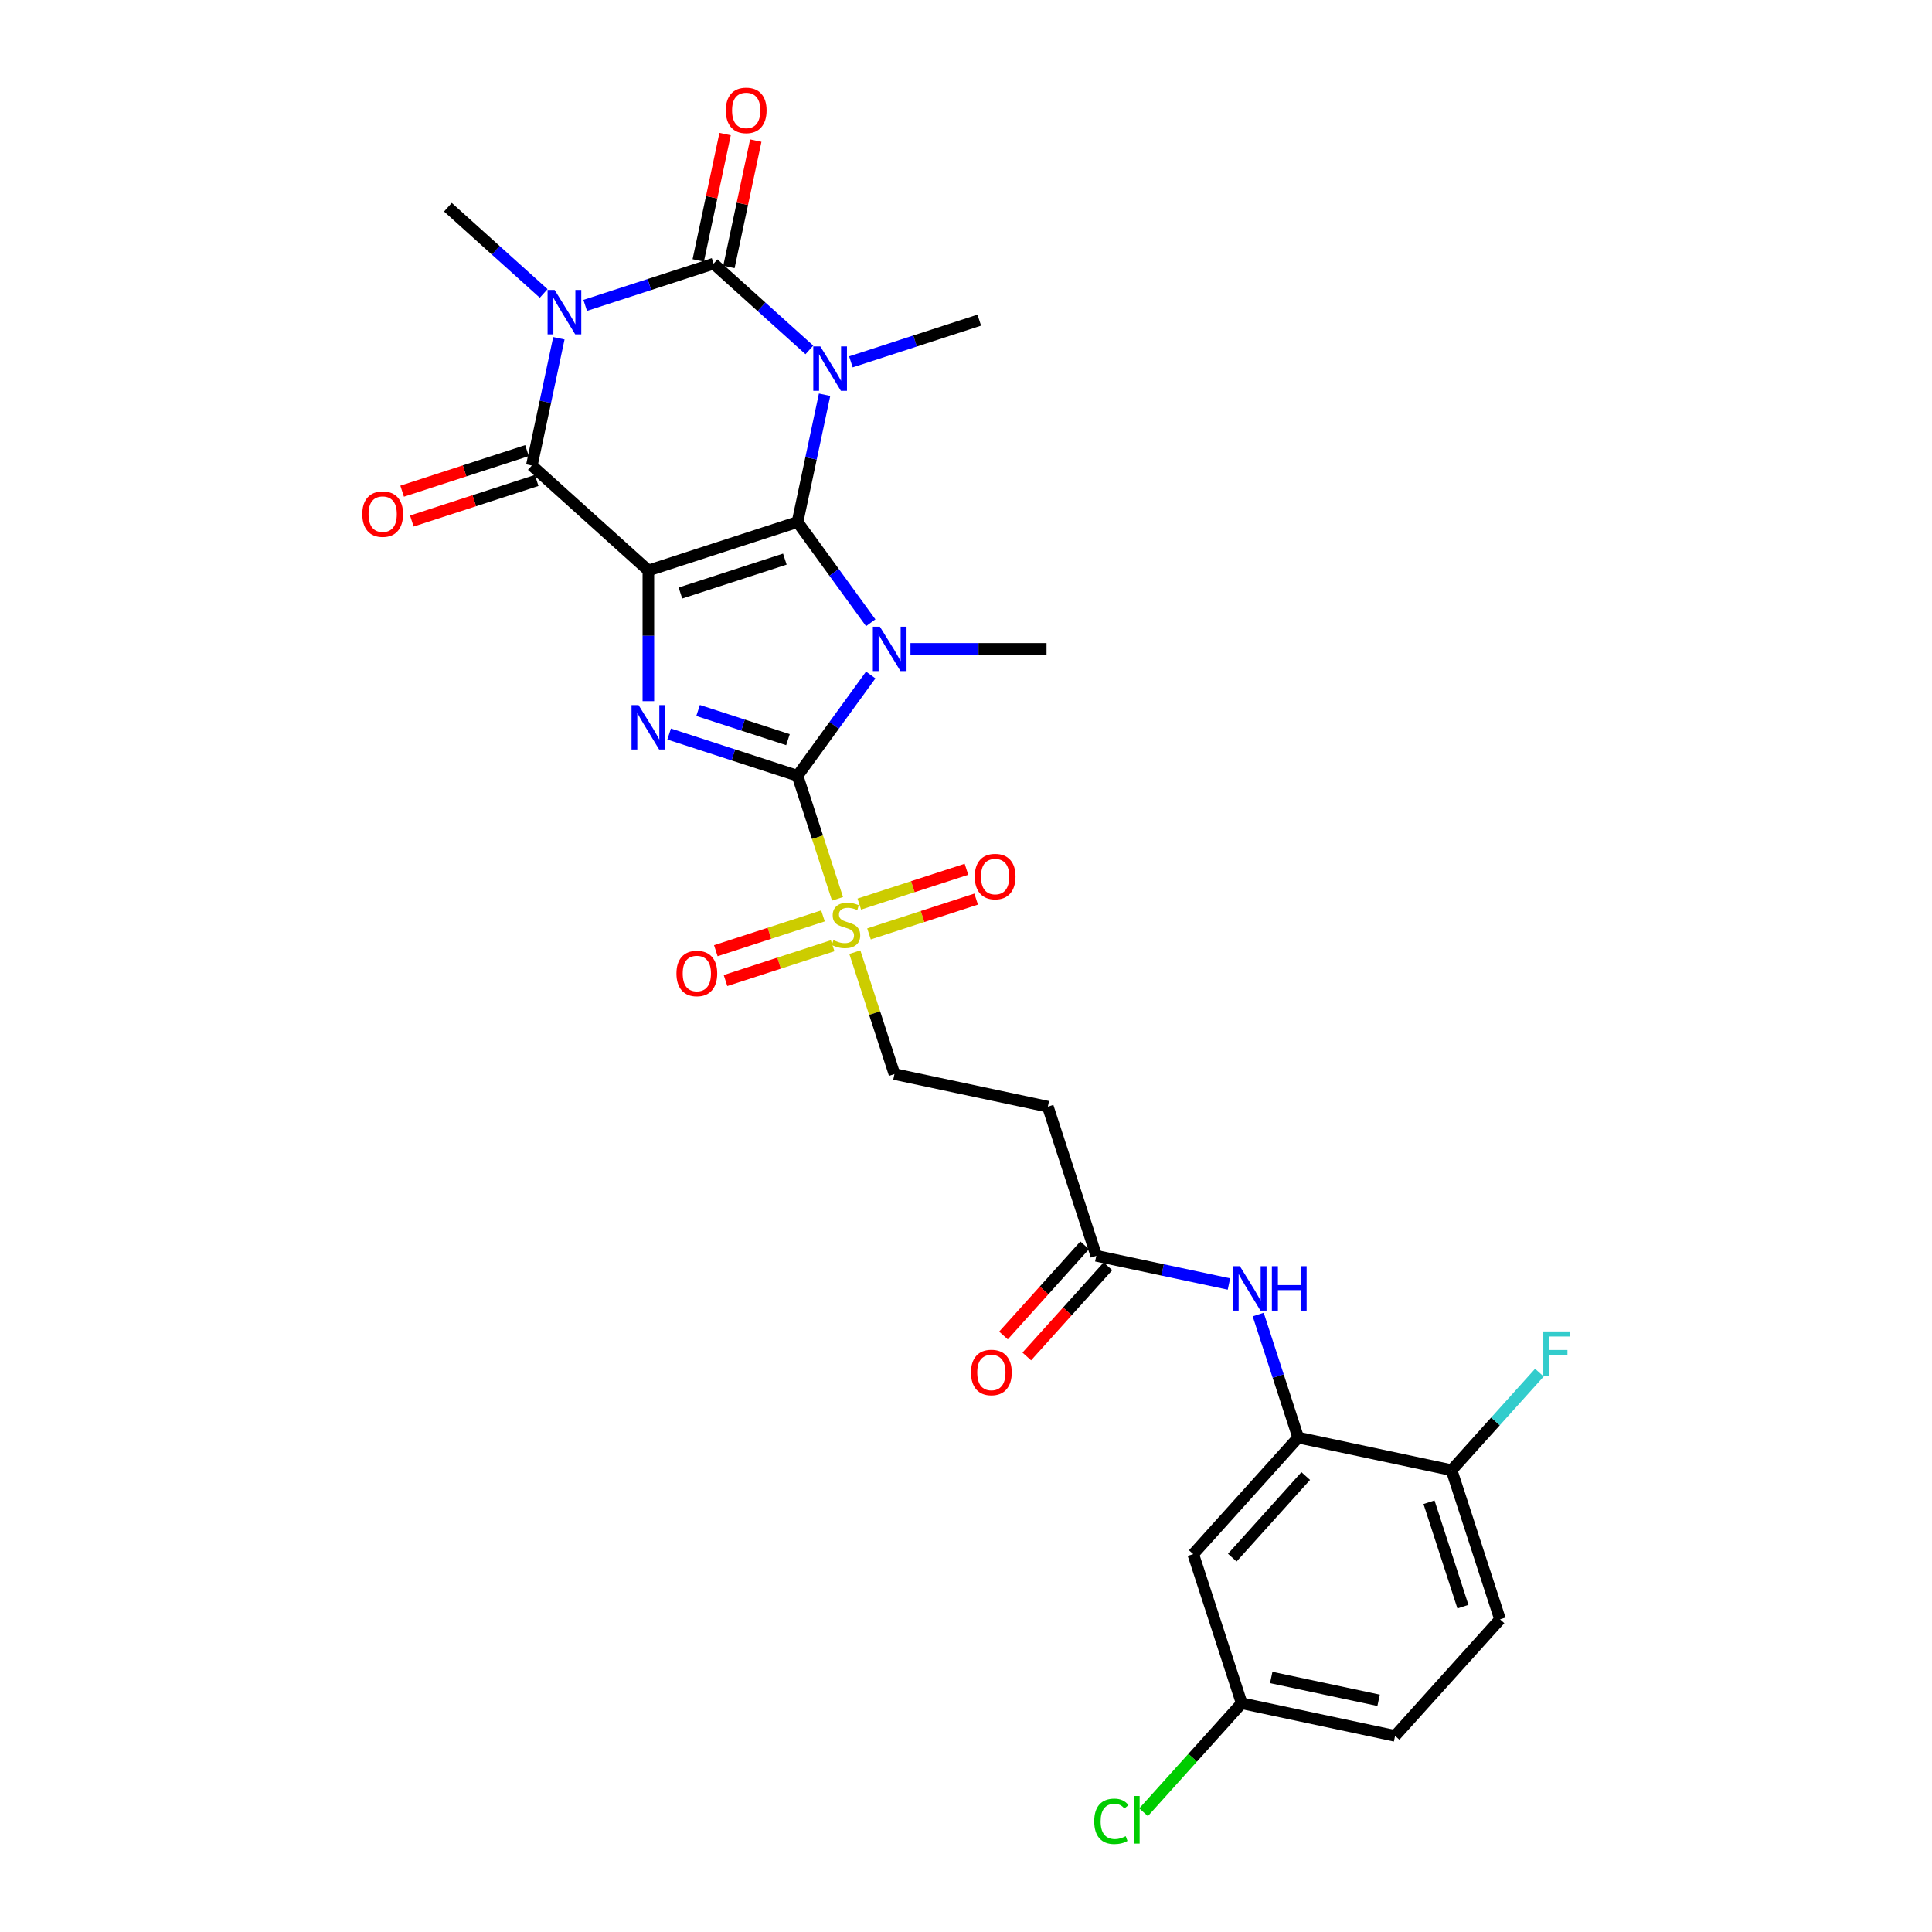 <?xml version='1.0' encoding='iso-8859-1'?>
<svg version='1.1' baseProfile='full'
              xmlns='http://www.w3.org/2000/svg'
                      xmlns:rdkit='http://www.rdkit.org/xml'
                      xmlns:xlink='http://www.w3.org/1999/xlink'
                  xml:space='preserve'
width='1000px' height='1000px' viewBox='0 0 1000 1000'>
<!-- END OF HEADER -->
<rect style='opacity:1.0;fill:#FFFFFF;stroke:none' width='1000' height='1000' x='0' y='0'> </rect>
<path class='bond-0' d='M 412.797,270.192 L 335.597,295.275' style='fill:none;fill-rule:evenodd;stroke:#000000;stroke-width:6px;stroke-linecap:butt;stroke-linejoin:miter;stroke-opacity:1' />
<path class='bond-0' d='M 406.234,289.394 L 352.194,306.953' style='fill:none;fill-rule:evenodd;stroke:#000000;stroke-width:6px;stroke-linecap:butt;stroke-linejoin:miter;stroke-opacity:1' />
<path class='bond-1' d='M 412.797,270.192 L 431.74,296.265' style='fill:none;fill-rule:evenodd;stroke:#000000;stroke-width:6px;stroke-linecap:butt;stroke-linejoin:miter;stroke-opacity:1' />
<path class='bond-1' d='M 431.74,296.265 L 450.684,322.338' style='fill:none;fill-rule:evenodd;stroke:#0000FF;stroke-width:6px;stroke-linecap:butt;stroke-linejoin:miter;stroke-opacity:1' />
<path class='bond-2' d='M 412.797,270.192 L 419.798,237.254' style='fill:none;fill-rule:evenodd;stroke:#000000;stroke-width:6px;stroke-linecap:butt;stroke-linejoin:miter;stroke-opacity:1' />
<path class='bond-2' d='M 419.798,237.254 L 426.799,204.316' style='fill:none;fill-rule:evenodd;stroke:#0000FF;stroke-width:6px;stroke-linecap:butt;stroke-linejoin:miter;stroke-opacity:1' />
<path class='bond-6' d='M 335.597,295.275 L 335.597,329.1' style='fill:none;fill-rule:evenodd;stroke:#000000;stroke-width:6px;stroke-linecap:butt;stroke-linejoin:miter;stroke-opacity:1' />
<path class='bond-6' d='M 335.597,329.1 L 335.597,362.925' style='fill:none;fill-rule:evenodd;stroke:#0000FF;stroke-width:6px;stroke-linecap:butt;stroke-linejoin:miter;stroke-opacity:1' />
<path class='bond-7' d='M 335.597,295.275 L 275.274,240.96' style='fill:none;fill-rule:evenodd;stroke:#000000;stroke-width:6px;stroke-linecap:butt;stroke-linejoin:miter;stroke-opacity:1' />
<path class='bond-3' d='M 450.684,349.385 L 431.74,375.459' style='fill:none;fill-rule:evenodd;stroke:#0000FF;stroke-width:6px;stroke-linecap:butt;stroke-linejoin:miter;stroke-opacity:1' />
<path class='bond-3' d='M 431.74,375.459 L 412.797,401.532' style='fill:none;fill-rule:evenodd;stroke:#000000;stroke-width:6px;stroke-linecap:butt;stroke-linejoin:miter;stroke-opacity:1' />
<path class='bond-21' d='M 471.256,335.862 L 506.469,335.862' style='fill:none;fill-rule:evenodd;stroke:#0000FF;stroke-width:6px;stroke-linecap:butt;stroke-linejoin:miter;stroke-opacity:1' />
<path class='bond-21' d='M 506.469,335.862 L 541.682,335.862' style='fill:none;fill-rule:evenodd;stroke:#000000;stroke-width:6px;stroke-linecap:butt;stroke-linejoin:miter;stroke-opacity:1' />
<path class='bond-4' d='M 418.926,181.116 L 394.138,158.797' style='fill:none;fill-rule:evenodd;stroke:#0000FF;stroke-width:6px;stroke-linecap:butt;stroke-linejoin:miter;stroke-opacity:1' />
<path class='bond-4' d='M 394.138,158.797 L 369.35,136.477' style='fill:none;fill-rule:evenodd;stroke:#000000;stroke-width:6px;stroke-linecap:butt;stroke-linejoin:miter;stroke-opacity:1' />
<path class='bond-20' d='M 440.421,187.301 L 473.647,176.505' style='fill:none;fill-rule:evenodd;stroke:#0000FF;stroke-width:6px;stroke-linecap:butt;stroke-linejoin:miter;stroke-opacity:1' />
<path class='bond-20' d='M 473.647,176.505 L 506.873,165.709' style='fill:none;fill-rule:evenodd;stroke:#000000;stroke-width:6px;stroke-linecap:butt;stroke-linejoin:miter;stroke-opacity:1' />
<path class='bond-8' d='M 412.797,401.532 L 423.147,433.386' style='fill:none;fill-rule:evenodd;stroke:#000000;stroke-width:6px;stroke-linecap:butt;stroke-linejoin:miter;stroke-opacity:1' />
<path class='bond-8' d='M 423.147,433.386 L 433.497,465.241' style='fill:none;fill-rule:evenodd;stroke:#CCCC00;stroke-width:6px;stroke-linecap:butt;stroke-linejoin:miter;stroke-opacity:1' />
<path class='bond-30' d='M 412.797,401.532 L 379.57,390.736' style='fill:none;fill-rule:evenodd;stroke:#000000;stroke-width:6px;stroke-linecap:butt;stroke-linejoin:miter;stroke-opacity:1' />
<path class='bond-30' d='M 379.57,390.736 L 346.344,379.94' style='fill:none;fill-rule:evenodd;stroke:#0000FF;stroke-width:6px;stroke-linecap:butt;stroke-linejoin:miter;stroke-opacity:1' />
<path class='bond-30' d='M 407.846,382.853 L 384.587,375.296' style='fill:none;fill-rule:evenodd;stroke:#000000;stroke-width:6px;stroke-linecap:butt;stroke-linejoin:miter;stroke-opacity:1' />
<path class='bond-30' d='M 384.587,375.296 L 361.329,367.739' style='fill:none;fill-rule:evenodd;stroke:#0000FF;stroke-width:6px;stroke-linecap:butt;stroke-linejoin:miter;stroke-opacity:1' />
<path class='bond-5' d='M 369.35,136.477 L 336.124,147.273' style='fill:none;fill-rule:evenodd;stroke:#000000;stroke-width:6px;stroke-linecap:butt;stroke-linejoin:miter;stroke-opacity:1' />
<path class='bond-5' d='M 336.124,147.273 L 302.898,158.069' style='fill:none;fill-rule:evenodd;stroke:#0000FF;stroke-width:6px;stroke-linecap:butt;stroke-linejoin:miter;stroke-opacity:1' />
<path class='bond-13' d='M 377.29,138.165 L 384.24,105.471' style='fill:none;fill-rule:evenodd;stroke:#000000;stroke-width:6px;stroke-linecap:butt;stroke-linejoin:miter;stroke-opacity:1' />
<path class='bond-13' d='M 384.24,105.471 L 391.189,72.777' style='fill:none;fill-rule:evenodd;stroke:#FF0000;stroke-width:6px;stroke-linecap:butt;stroke-linejoin:miter;stroke-opacity:1' />
<path class='bond-13' d='M 361.41,134.79 L 368.36,102.096' style='fill:none;fill-rule:evenodd;stroke:#000000;stroke-width:6px;stroke-linecap:butt;stroke-linejoin:miter;stroke-opacity:1' />
<path class='bond-13' d='M 368.36,102.096 L 375.309,69.401' style='fill:none;fill-rule:evenodd;stroke:#FF0000;stroke-width:6px;stroke-linecap:butt;stroke-linejoin:miter;stroke-opacity:1' />
<path class='bond-23' d='M 281.403,151.884 L 256.615,129.565' style='fill:none;fill-rule:evenodd;stroke:#0000FF;stroke-width:6px;stroke-linecap:butt;stroke-linejoin:miter;stroke-opacity:1' />
<path class='bond-23' d='M 256.615,129.565 L 231.827,107.246' style='fill:none;fill-rule:evenodd;stroke:#000000;stroke-width:6px;stroke-linecap:butt;stroke-linejoin:miter;stroke-opacity:1' />
<path class='bond-29' d='M 289.276,175.085 L 282.275,208.022' style='fill:none;fill-rule:evenodd;stroke:#0000FF;stroke-width:6px;stroke-linecap:butt;stroke-linejoin:miter;stroke-opacity:1' />
<path class='bond-29' d='M 282.275,208.022 L 275.274,240.96' style='fill:none;fill-rule:evenodd;stroke:#000000;stroke-width:6px;stroke-linecap:butt;stroke-linejoin:miter;stroke-opacity:1' />
<path class='bond-16' d='M 272.765,233.24 L 240.456,243.738' style='fill:none;fill-rule:evenodd;stroke:#000000;stroke-width:6px;stroke-linecap:butt;stroke-linejoin:miter;stroke-opacity:1' />
<path class='bond-16' d='M 240.456,243.738 L 208.147,254.236' style='fill:none;fill-rule:evenodd;stroke:#FF0000;stroke-width:6px;stroke-linecap:butt;stroke-linejoin:miter;stroke-opacity:1' />
<path class='bond-16' d='M 277.782,248.68 L 245.473,259.178' style='fill:none;fill-rule:evenodd;stroke:#000000;stroke-width:6px;stroke-linecap:butt;stroke-linejoin:miter;stroke-opacity:1' />
<path class='bond-16' d='M 245.473,259.178 L 213.164,269.676' style='fill:none;fill-rule:evenodd;stroke:#FF0000;stroke-width:6px;stroke-linecap:butt;stroke-linejoin:miter;stroke-opacity:1' />
<path class='bond-12' d='M 442.464,492.84 L 452.714,524.386' style='fill:none;fill-rule:evenodd;stroke:#CCCC00;stroke-width:6px;stroke-linecap:butt;stroke-linejoin:miter;stroke-opacity:1' />
<path class='bond-12' d='M 452.714,524.386 L 462.964,555.932' style='fill:none;fill-rule:evenodd;stroke:#000000;stroke-width:6px;stroke-linecap:butt;stroke-linejoin:miter;stroke-opacity:1' />
<path class='bond-17' d='M 449.789,483.398 L 477.521,474.387' style='fill:none;fill-rule:evenodd;stroke:#CCCC00;stroke-width:6px;stroke-linecap:butt;stroke-linejoin:miter;stroke-opacity:1' />
<path class='bond-17' d='M 477.521,474.387 L 505.254,465.376' style='fill:none;fill-rule:evenodd;stroke:#FF0000;stroke-width:6px;stroke-linecap:butt;stroke-linejoin:miter;stroke-opacity:1' />
<path class='bond-17' d='M 444.772,467.958 L 472.505,458.947' style='fill:none;fill-rule:evenodd;stroke:#CCCC00;stroke-width:6px;stroke-linecap:butt;stroke-linejoin:miter;stroke-opacity:1' />
<path class='bond-17' d='M 472.505,458.947 L 500.237,449.936' style='fill:none;fill-rule:evenodd;stroke:#FF0000;stroke-width:6px;stroke-linecap:butt;stroke-linejoin:miter;stroke-opacity:1' />
<path class='bond-18' d='M 425.972,474.066 L 398.24,483.077' style='fill:none;fill-rule:evenodd;stroke:#CCCC00;stroke-width:6px;stroke-linecap:butt;stroke-linejoin:miter;stroke-opacity:1' />
<path class='bond-18' d='M 398.24,483.077 L 370.507,492.088' style='fill:none;fill-rule:evenodd;stroke:#FF0000;stroke-width:6px;stroke-linecap:butt;stroke-linejoin:miter;stroke-opacity:1' />
<path class='bond-18' d='M 430.989,489.506 L 403.256,498.517' style='fill:none;fill-rule:evenodd;stroke:#CCCC00;stroke-width:6px;stroke-linecap:butt;stroke-linejoin:miter;stroke-opacity:1' />
<path class='bond-18' d='M 403.256,498.517 L 375.524,507.528' style='fill:none;fill-rule:evenodd;stroke:#FF0000;stroke-width:6px;stroke-linecap:butt;stroke-linejoin:miter;stroke-opacity:1' />
<path class='bond-9' d='M 671.93,744.085 L 661.585,712.247' style='fill:none;fill-rule:evenodd;stroke:#000000;stroke-width:6px;stroke-linecap:butt;stroke-linejoin:miter;stroke-opacity:1' />
<path class='bond-9' d='M 661.585,712.247 L 651.24,680.409' style='fill:none;fill-rule:evenodd;stroke:#0000FF;stroke-width:6px;stroke-linecap:butt;stroke-linejoin:miter;stroke-opacity:1' />
<path class='bond-15' d='M 671.93,744.085 L 617.615,804.408' style='fill:none;fill-rule:evenodd;stroke:#000000;stroke-width:6px;stroke-linecap:butt;stroke-linejoin:miter;stroke-opacity:1' />
<path class='bond-15' d='M 675.847,763.997 L 637.826,806.223' style='fill:none;fill-rule:evenodd;stroke:#000000;stroke-width:6px;stroke-linecap:butt;stroke-linejoin:miter;stroke-opacity:1' />
<path class='bond-19' d='M 671.93,744.085 L 751.329,760.962' style='fill:none;fill-rule:evenodd;stroke:#000000;stroke-width:6px;stroke-linecap:butt;stroke-linejoin:miter;stroke-opacity:1' />
<path class='bond-10' d='M 636.099,664.601 L 601.773,657.305' style='fill:none;fill-rule:evenodd;stroke:#0000FF;stroke-width:6px;stroke-linecap:butt;stroke-linejoin:miter;stroke-opacity:1' />
<path class='bond-10' d='M 601.773,657.305 L 567.447,650.008' style='fill:none;fill-rule:evenodd;stroke:#000000;stroke-width:6px;stroke-linecap:butt;stroke-linejoin:miter;stroke-opacity:1' />
<path class='bond-11' d='M 567.447,650.008 L 542.363,572.808' style='fill:none;fill-rule:evenodd;stroke:#000000;stroke-width:6px;stroke-linecap:butt;stroke-linejoin:miter;stroke-opacity:1' />
<path class='bond-22' d='M 561.415,644.577 L 540.404,667.912' style='fill:none;fill-rule:evenodd;stroke:#000000;stroke-width:6px;stroke-linecap:butt;stroke-linejoin:miter;stroke-opacity:1' />
<path class='bond-22' d='M 540.404,667.912 L 519.393,691.247' style='fill:none;fill-rule:evenodd;stroke:#FF0000;stroke-width:6px;stroke-linecap:butt;stroke-linejoin:miter;stroke-opacity:1' />
<path class='bond-22' d='M 573.479,655.44 L 552.468,678.775' style='fill:none;fill-rule:evenodd;stroke:#000000;stroke-width:6px;stroke-linecap:butt;stroke-linejoin:miter;stroke-opacity:1' />
<path class='bond-22' d='M 552.468,678.775 L 531.458,702.11' style='fill:none;fill-rule:evenodd;stroke:#FF0000;stroke-width:6px;stroke-linecap:butt;stroke-linejoin:miter;stroke-opacity:1' />
<path class='bond-14' d='M 462.964,555.932 L 542.363,572.808' style='fill:none;fill-rule:evenodd;stroke:#000000;stroke-width:6px;stroke-linecap:butt;stroke-linejoin:miter;stroke-opacity:1' />
<path class='bond-25' d='M 617.615,804.408 L 642.698,881.608' style='fill:none;fill-rule:evenodd;stroke:#000000;stroke-width:6px;stroke-linecap:butt;stroke-linejoin:miter;stroke-opacity:1' />
<path class='bond-24' d='M 751.329,760.962 L 776.412,838.162' style='fill:none;fill-rule:evenodd;stroke:#000000;stroke-width:6px;stroke-linecap:butt;stroke-linejoin:miter;stroke-opacity:1' />
<path class='bond-24' d='M 739.651,777.559 L 757.21,831.598' style='fill:none;fill-rule:evenodd;stroke:#000000;stroke-width:6px;stroke-linecap:butt;stroke-linejoin:miter;stroke-opacity:1' />
<path class='bond-26' d='M 751.329,760.962 L 774.054,735.723' style='fill:none;fill-rule:evenodd;stroke:#000000;stroke-width:6px;stroke-linecap:butt;stroke-linejoin:miter;stroke-opacity:1' />
<path class='bond-26' d='M 774.054,735.723 L 796.78,710.483' style='fill:none;fill-rule:evenodd;stroke:#33CCCC;stroke-width:6px;stroke-linecap:butt;stroke-linejoin:miter;stroke-opacity:1' />
<path class='bond-27' d='M 776.412,838.162 L 722.097,898.485' style='fill:none;fill-rule:evenodd;stroke:#000000;stroke-width:6px;stroke-linecap:butt;stroke-linejoin:miter;stroke-opacity:1' />
<path class='bond-28' d='M 642.698,881.608 L 617.302,909.813' style='fill:none;fill-rule:evenodd;stroke:#000000;stroke-width:6px;stroke-linecap:butt;stroke-linejoin:miter;stroke-opacity:1' />
<path class='bond-28' d='M 617.302,909.813 L 591.906,938.019' style='fill:none;fill-rule:evenodd;stroke:#00CC00;stroke-width:6px;stroke-linecap:butt;stroke-linejoin:miter;stroke-opacity:1' />
<path class='bond-31' d='M 642.698,881.608 L 722.097,898.485' style='fill:none;fill-rule:evenodd;stroke:#000000;stroke-width:6px;stroke-linecap:butt;stroke-linejoin:miter;stroke-opacity:1' />
<path class='bond-31' d='M 657.984,868.26 L 713.563,880.074' style='fill:none;fill-rule:evenodd;stroke:#000000;stroke-width:6px;stroke-linecap:butt;stroke-linejoin:miter;stroke-opacity:1' />
<path  class='atom-2' d='M 455.427 324.368
L 462.96 336.544
Q 463.707 337.745, 464.908 339.92
Q 466.11 342.096, 466.175 342.226
L 466.175 324.368
L 469.227 324.368
L 469.227 347.356
L 466.077 347.356
L 457.993 334.043
Q 457.051 332.485, 456.044 330.699
Q 455.07 328.913, 454.778 328.361
L 454.778 347.356
L 451.791 347.356
L 451.791 324.368
L 455.427 324.368
' fill='#0000FF'/>
<path  class='atom-3' d='M 424.592 179.299
L 432.125 191.474
Q 432.872 192.676, 434.073 194.851
Q 435.274 197.027, 435.339 197.157
L 435.339 179.299
L 438.391 179.299
L 438.391 202.287
L 435.242 202.287
L 427.157 188.974
Q 426.216 187.416, 425.209 185.63
Q 424.235 183.844, 423.943 183.292
L 423.943 202.287
L 420.956 202.287
L 420.956 179.299
L 424.592 179.299
' fill='#0000FF'/>
<path  class='atom-6' d='M 287.069 150.067
L 294.602 162.243
Q 295.349 163.444, 296.55 165.62
Q 297.751 167.795, 297.816 167.925
L 297.816 150.067
L 300.868 150.067
L 300.868 173.055
L 297.719 173.055
L 289.634 159.743
Q 288.693 158.184, 287.686 156.399
Q 286.712 154.613, 286.42 154.061
L 286.42 173.055
L 283.433 173.055
L 283.433 150.067
L 287.069 150.067
' fill='#0000FF'/>
<path  class='atom-7' d='M 330.515 364.954
L 338.048 377.13
Q 338.795 378.331, 339.996 380.507
Q 341.198 382.682, 341.263 382.812
L 341.263 364.954
L 344.315 364.954
L 344.315 387.942
L 341.165 387.942
L 333.08 374.63
Q 332.139 373.071, 331.132 371.286
Q 330.158 369.5, 329.866 368.948
L 329.866 387.942
L 326.879 387.942
L 326.879 364.954
L 330.515 364.954
' fill='#0000FF'/>
<path  class='atom-9' d='M 431.387 486.622
Q 431.646 486.719, 432.718 487.174
Q 433.789 487.628, 434.958 487.921
Q 436.16 488.18, 437.329 488.18
Q 439.504 488.18, 440.77 487.141
Q 442.037 486.07, 442.037 484.219
Q 442.037 482.953, 441.387 482.174
Q 440.77 481.394, 439.796 480.972
Q 438.822 480.55, 437.199 480.063
Q 435.153 479.446, 433.919 478.862
Q 432.718 478.277, 431.841 477.043
Q 430.997 475.81, 430.997 473.732
Q 430.997 470.842, 432.945 469.056
Q 434.926 467.27, 438.822 467.27
Q 441.485 467.27, 444.504 468.537
L 443.757 471.037
Q 440.998 469.9, 438.92 469.9
Q 436.679 469.9, 435.445 470.842
Q 434.212 471.751, 434.244 473.342
Q 434.244 474.576, 434.861 475.323
Q 435.51 476.069, 436.419 476.491
Q 437.361 476.914, 438.92 477.401
Q 440.998 478.05, 442.231 478.699
Q 443.465 479.349, 444.342 480.68
Q 445.251 481.979, 445.251 484.219
Q 445.251 487.401, 443.108 489.122
Q 440.998 490.81, 437.458 490.81
Q 435.413 490.81, 433.854 490.356
Q 432.328 489.934, 430.51 489.187
L 431.387 486.622
' fill='#CCCC00'/>
<path  class='atom-11' d='M 641.765 655.391
L 649.297 667.567
Q 650.044 668.768, 651.246 670.944
Q 652.447 673.119, 652.512 673.249
L 652.512 655.391
L 655.564 655.391
L 655.564 678.379
L 652.414 678.379
L 644.33 665.067
Q 643.388 663.508, 642.381 661.723
Q 641.407 659.937, 641.115 659.385
L 641.115 678.379
L 638.128 678.379
L 638.128 655.391
L 641.765 655.391
' fill='#0000FF'/>
<path  class='atom-11' d='M 658.324 655.391
L 661.441 655.391
L 661.441 665.164
L 673.195 665.164
L 673.195 655.391
L 676.312 655.391
L 676.312 678.379
L 673.195 678.379
L 673.195 667.762
L 661.441 667.762
L 661.441 678.379
L 658.324 678.379
L 658.324 655.391
' fill='#0000FF'/>
<path  class='atom-14' d='M 375.675 57.143
Q 375.675 51.624, 378.402 48.539
Q 381.13 45.455, 386.227 45.455
Q 391.325 45.455, 394.052 48.539
Q 396.78 51.624, 396.78 57.143
Q 396.78 62.728, 394.02 65.91
Q 391.26 69.06, 386.227 69.06
Q 381.162 69.06, 378.402 65.91
Q 375.675 62.761, 375.675 57.143
M 386.227 66.462
Q 389.734 66.462, 391.617 64.124
Q 393.533 61.754, 393.533 57.143
Q 393.533 52.63, 391.617 50.357
Q 389.734 48.052, 386.227 48.052
Q 382.72 48.052, 380.805 50.325
Q 378.922 52.598, 378.922 57.143
Q 378.922 61.786, 380.805 64.124
Q 382.72 66.462, 386.227 66.462
' fill='#FF0000'/>
<path  class='atom-17' d='M 187.521 266.109
Q 187.521 260.589, 190.249 257.505
Q 192.976 254.42, 198.074 254.42
Q 203.171 254.42, 205.899 257.505
Q 208.626 260.589, 208.626 266.109
Q 208.626 271.694, 205.866 274.876
Q 203.107 278.025, 198.074 278.025
Q 193.009 278.025, 190.249 274.876
Q 187.521 271.726, 187.521 266.109
M 198.074 275.428
Q 201.58 275.428, 203.464 273.09
Q 205.379 270.719, 205.379 266.109
Q 205.379 261.596, 203.464 259.323
Q 201.58 257.018, 198.074 257.018
Q 194.567 257.018, 192.651 259.29
Q 190.768 261.563, 190.768 266.109
Q 190.768 270.752, 192.651 273.09
Q 194.567 275.428, 198.074 275.428
' fill='#FF0000'/>
<path  class='atom-18' d='M 504.528 453.713
Q 504.528 448.193, 507.255 445.109
Q 509.983 442.024, 515.08 442.024
Q 520.178 442.024, 522.905 445.109
Q 525.633 448.193, 525.633 453.713
Q 525.633 459.298, 522.873 462.48
Q 520.113 465.629, 515.08 465.629
Q 510.015 465.629, 507.255 462.48
Q 504.528 459.33, 504.528 453.713
M 515.08 463.032
Q 518.587 463.032, 520.47 460.694
Q 522.386 458.324, 522.386 453.713
Q 522.386 449.2, 520.47 446.927
Q 518.587 444.622, 515.08 444.622
Q 511.574 444.622, 509.658 446.894
Q 507.775 449.167, 507.775 453.713
Q 507.775 458.356, 509.658 460.694
Q 511.574 463.032, 515.08 463.032
' fill='#FF0000'/>
<path  class='atom-19' d='M 350.128 503.881
Q 350.128 498.361, 352.856 495.276
Q 355.583 492.192, 360.681 492.192
Q 365.778 492.192, 368.506 495.276
Q 371.233 498.361, 371.233 503.881
Q 371.233 509.465, 368.473 512.647
Q 365.713 515.797, 360.681 515.797
Q 355.615 515.797, 352.856 512.647
Q 350.128 509.498, 350.128 503.881
M 360.681 513.199
Q 364.187 513.199, 366.07 510.861
Q 367.986 508.491, 367.986 503.881
Q 367.986 499.367, 366.07 497.094
Q 364.187 494.789, 360.681 494.789
Q 357.174 494.789, 355.258 497.062
Q 353.375 499.335, 353.375 503.881
Q 353.375 508.524, 355.258 510.861
Q 357.174 513.199, 360.681 513.199
' fill='#FF0000'/>
<path  class='atom-23' d='M 502.579 710.396
Q 502.579 704.877, 505.307 701.792
Q 508.034 698.708, 513.132 698.708
Q 518.229 698.708, 520.957 701.792
Q 523.684 704.877, 523.684 710.396
Q 523.684 715.981, 520.924 719.163
Q 518.165 722.313, 513.132 722.313
Q 508.067 722.313, 505.307 719.163
Q 502.579 716.014, 502.579 710.396
M 513.132 719.715
Q 516.638 719.715, 518.522 717.377
Q 520.437 715.007, 520.437 710.396
Q 520.437 705.883, 518.522 703.61
Q 516.638 701.305, 513.132 701.305
Q 509.625 701.305, 507.709 703.578
Q 505.826 705.851, 505.826 710.396
Q 505.826 715.04, 507.709 717.377
Q 509.625 719.715, 513.132 719.715
' fill='#FF0000'/>
<path  class='atom-27' d='M 798.809 689.145
L 812.479 689.145
L 812.479 691.775
L 801.894 691.775
L 801.894 698.755
L 811.31 698.755
L 811.31 701.418
L 801.894 701.418
L 801.894 712.133
L 798.809 712.133
L 798.809 689.145
' fill='#33CCCC'/>
<path  class='atom-29' d='M 566.369 942.727
Q 566.369 937.012, 569.032 934.025
Q 571.726 931.005, 576.824 931.005
Q 581.565 931.005, 584.097 934.35
L 581.954 936.103
Q 580.104 933.668, 576.824 933.668
Q 573.35 933.668, 571.499 936.006
Q 569.681 938.311, 569.681 942.727
Q 569.681 947.272, 571.564 949.61
Q 573.48 951.948, 577.181 951.948
Q 579.714 951.948, 582.669 950.422
L 583.578 952.857
Q 582.376 953.636, 580.558 954.091
Q 578.74 954.545, 576.727 954.545
Q 571.726 954.545, 569.032 951.493
Q 566.369 948.441, 566.369 942.727
' fill='#00CC00'/>
<path  class='atom-29' d='M 586.89 929.609
L 589.877 929.609
L 589.877 954.253
L 586.89 954.253
L 586.89 929.609
' fill='#00CC00'/>
</svg>
